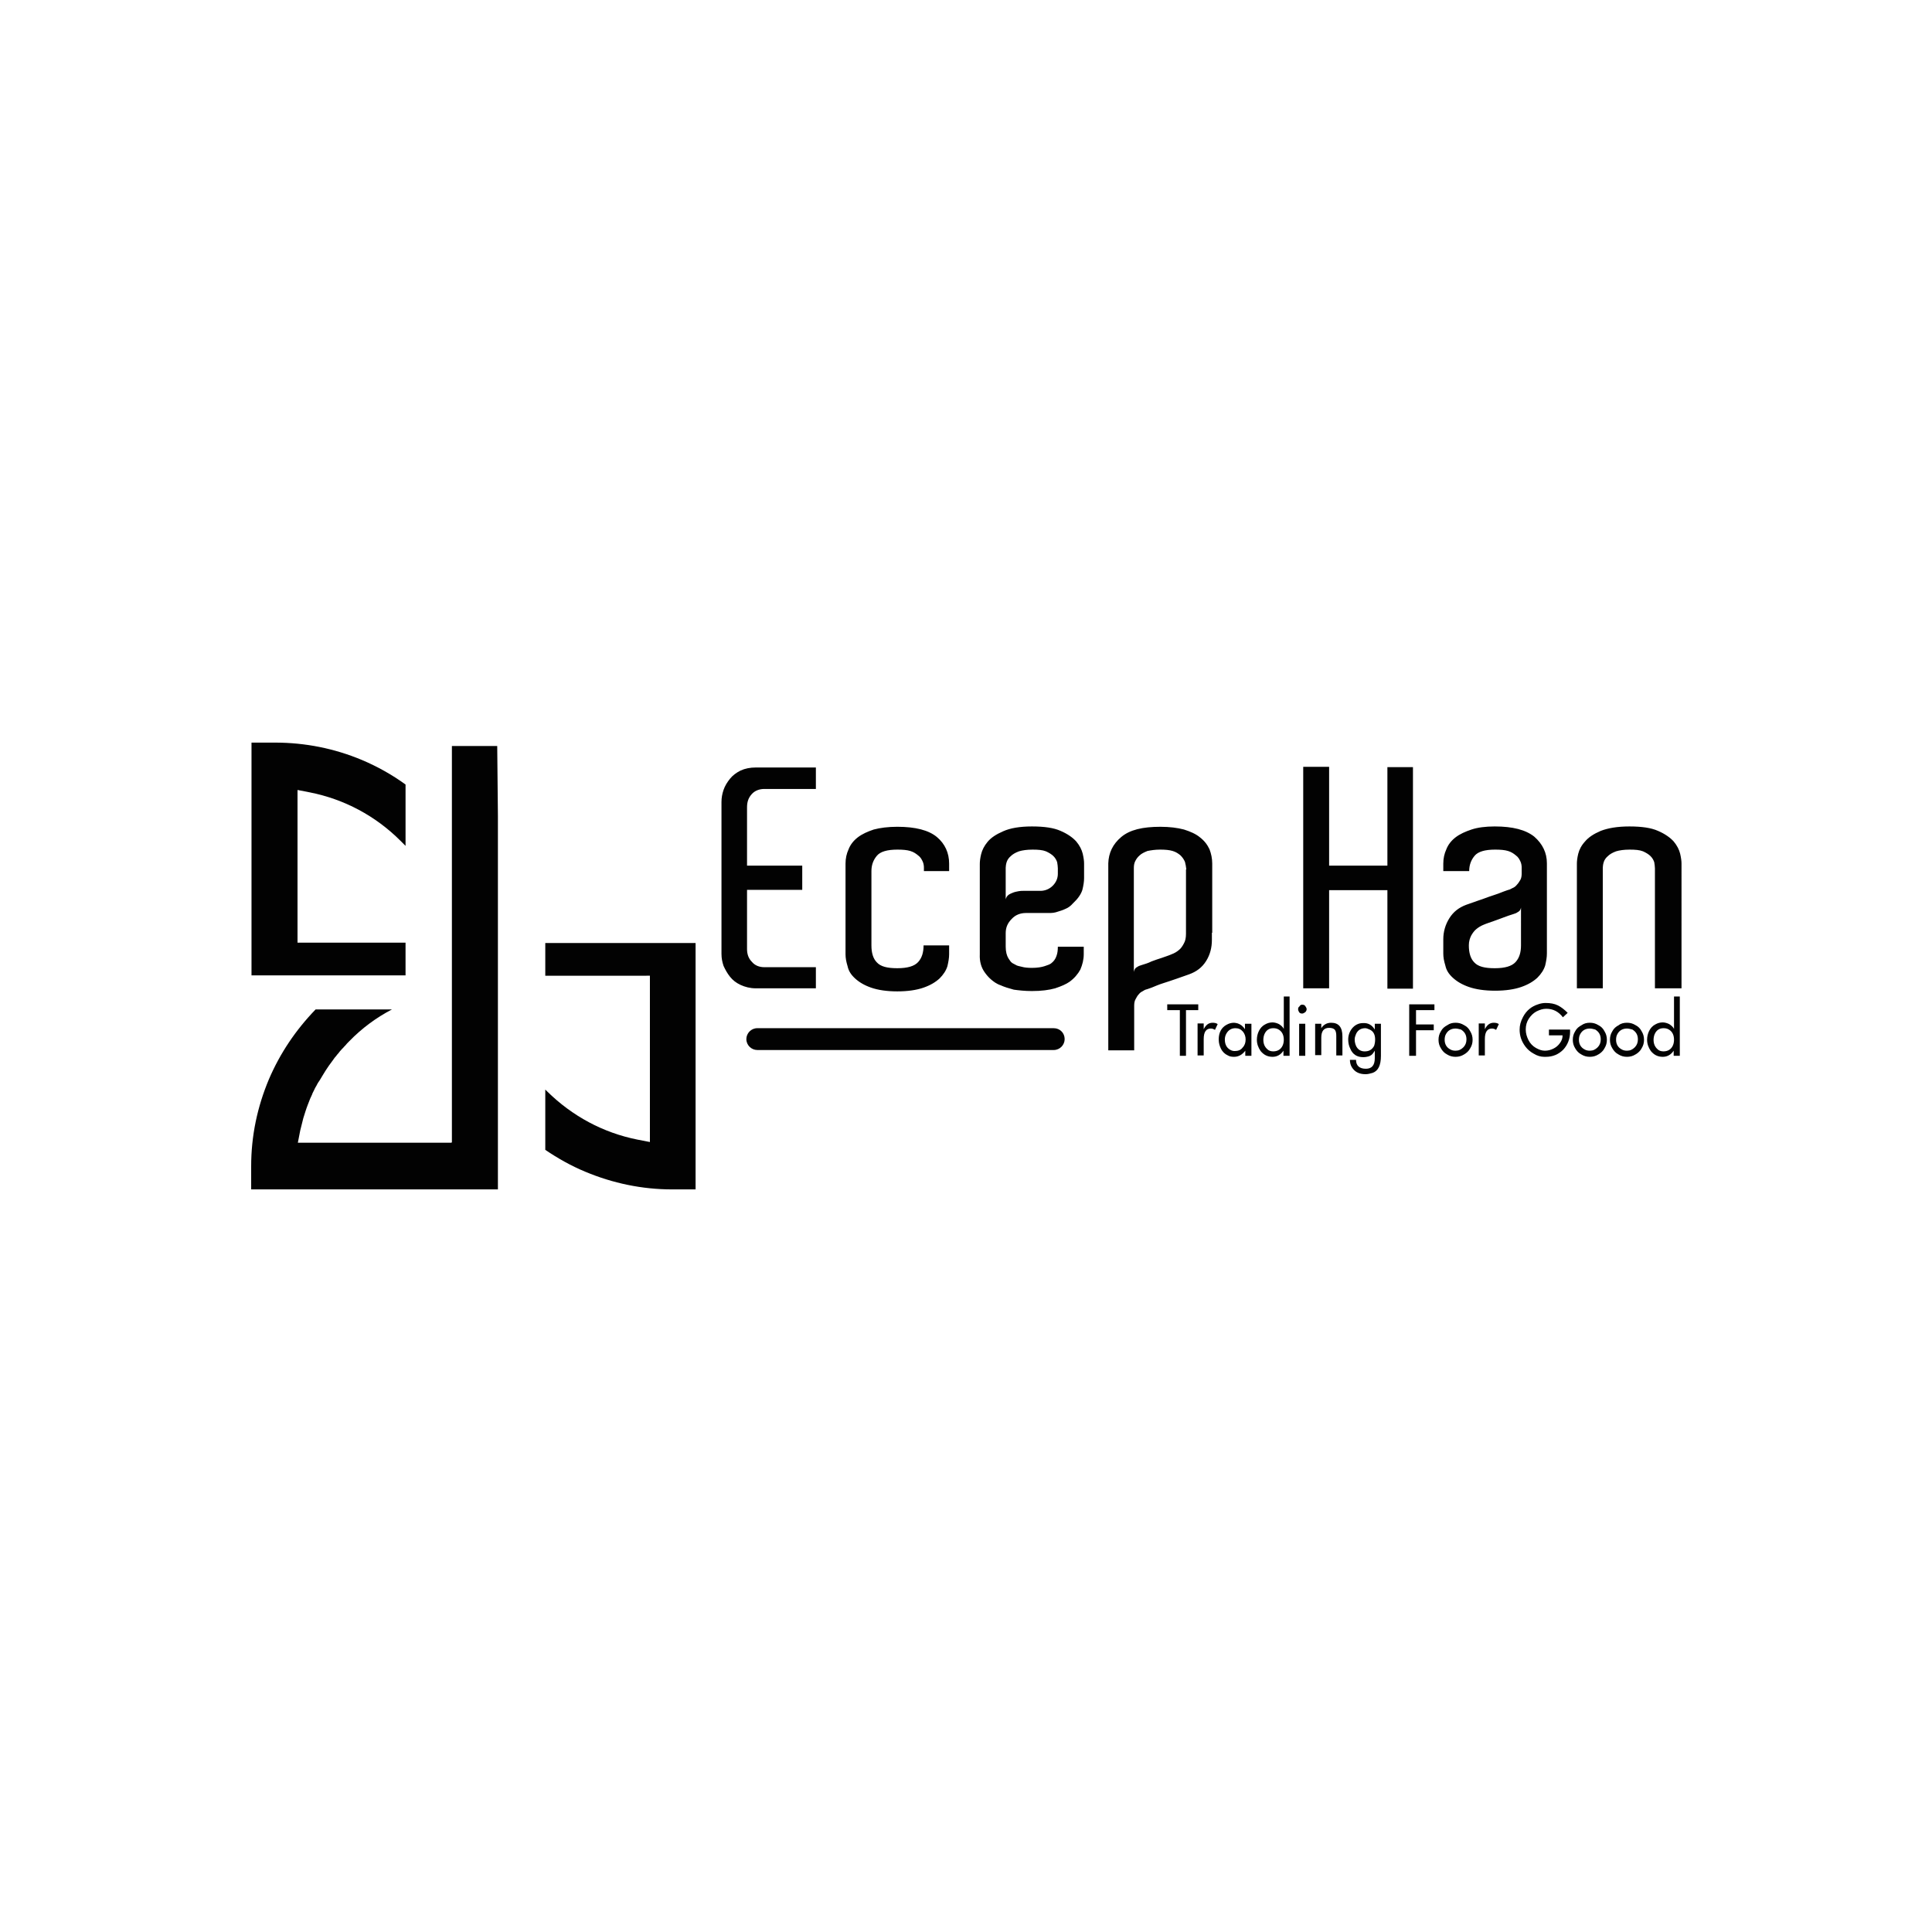 <svg xmlns="http://www.w3.org/2000/svg" xmlns:xlink="http://www.w3.org/1999/xlink" id="Layer_1" x="0px" y="0px" viewBox="0 0 566.9 566.9" style="enable-background:new 0 0 566.9 566.9;" xml:space="preserve"> <style type="text/css"> .st0{fill:#020202;} .st1{fill-rule:evenodd;clip-rule:evenodd;fill:#020202;} </style> <g> <g> <path class="st0" d="M146.1,239.4l0,50.9h0V349H73.7l0-6.8c0-8.9,1.8-17.4,5.2-25.5c3.3-7.7,7.9-14.5,13.7-20.5h22.4 c-4.6,2.4-8.8,5.5-12.5,9.3c-0.5,0.5-0.9,0.9-1.2,1.3c-0.1,0.1-0.2,0.2-0.3,0.3c-0.3,0.4-0.7,0.7-1,1.1c0,0-0.1,0.1-0.2,0.2 c-0.3,0.4-0.6,0.8-0.9,1.1c-0.1,0.1-0.2,0.3-0.3,0.4c-0.4,0.4-0.7,0.9-1,1.3c-0.4,0.5-0.7,1-1.1,1.5c-0.3,0.5-0.7,1-1,1.5 c-0.4,0.6-0.7,1.2-1.1,1.8c-0.2,0.4-0.5,0.8-0.8,1.3c0,0,0,0.1-0.1,0.1c-0.1,0.2-0.2,0.4-0.3,0.5c-0.2,0.4-0.4,0.8-0.6,1.1 c-0.3,0.5-0.5,1.1-0.8,1.6c-0.1,0.2-0.2,0.4-0.2,0.5c-0.2,0.4-0.4,0.9-0.6,1.3c-0.5,1.3-1,2.5-1.4,3.8c-0.2,0.6-0.4,1.3-0.6,1.9 c-0.3,1.2-0.6,2.4-0.9,3.6l-0.7,3.6h45.1v-0.1h0.1v-3V218.9h13.3L146.1,239.4z"></path> <path class="st0" d="M87.3,276.7v-44.9l3.6,0.7c10.1,2,19.3,6.9,26.6,14.2c0.5,0.5,1,1,1.5,1.5v-18c-4-2.9-8.3-5.3-12.8-7.2 c-8.1-3.4-16.7-5.1-25.5-5.1h-6.9v68.3h45.2v-9.6H87.3z"></path> <path class="st0" d="M190.7,286.2v48.9l-3.6-0.7c-10.1-2-19.2-6.9-26.6-14.2c-0.2-0.2-0.3-0.3-0.5-0.5v17.7 c3.7,2.5,7.6,4.7,11.7,6.4c8.1,3.4,16.7,5.2,25.5,5.2h6.9v-72.3h-44.1v9.6H190.7z"></path> <path class="st0" d="M239.4,290h-17.6c-1.7,0-3.2-0.4-4.5-1c-1.3-0.6-2.3-1.4-3.1-2.4c-0.8-1-1.4-2.1-1.9-3.2 c-0.4-1.2-0.6-2.3-0.6-3.5v-2.3v-40v-2.3c0-1.2,0.2-2.3,0.6-3.5c0.4-1.2,1.1-2.3,1.9-3.3c0.8-1,1.9-1.8,3.1-2.4 c1.3-0.6,2.8-0.9,4.5-0.9h17.6v6.3h-9.7h-5.4c-1.5,0-2.8,0.5-3.7,1.5c-1,1.1-1.4,2.3-1.4,3.9v0.8V254h16.2v7.1h-16.2v16.5v0.9 c0,1.4,0.4,2.7,1.4,3.7c0.9,1.1,2.2,1.6,3.7,1.6h5.4h9.7V290z M271.1,255.5v-0.9c0-0.6-0.1-1.3-0.4-1.9c-0.3-0.6-0.6-1.2-1.3-1.7 c-0.6-0.5-1.3-1-2.3-1.3c-1-0.3-2.2-0.4-3.8-0.4c-3,0-5,0.6-6,1.8c-1.1,1.3-1.6,2.8-1.6,4.5v21.8c0,2.2,0.5,3.9,1.6,5 c1.1,1.2,3,1.7,6,1.7s5-0.6,6.1-1.8c1.1-1.2,1.6-2.8,1.6-4.9h7.5v2.6c0,1.1-0.2,2.2-0.5,3.5c-0.4,1.3-1.2,2.5-2.3,3.6 c-1.2,1.1-2.7,2-4.7,2.7c-2,0.7-4.6,1.1-7.7,1.1s-5.7-0.4-7.7-1.1c-2-0.7-3.5-1.6-4.7-2.7c-1.2-1.1-1.9-2.2-2.2-3.6 c-0.4-1.3-0.6-2.4-0.6-3.5v-4.2v-20.2v-2.2c0-1.5,0.3-2.9,0.9-4.2c0.5-1.3,1.4-2.5,2.7-3.5c1.3-1,2.9-1.7,4.7-2.3 c1.9-0.5,4.2-0.8,6.9-0.8c5.3,0,9.2,1,11.6,3s3.6,4.7,3.6,7.8v2.2H271.1z M302.8,242.5c3.6,0,6.4,0.4,8.4,1.3 c2.1,0.9,3.6,2,4.6,3.1c1,1.2,1.6,2.4,1.9,3.6c0.3,1.3,0.4,2.2,0.4,2.9v2.2v0.1v2c0,1-0.2,2.2-0.5,3.4c-0.4,1.3-1.3,2.6-2.8,4 c-0.6,0.7-1.4,1.3-2.2,1.6c-0.8,0.4-1.6,0.6-2.2,0.8c-0.8,0.3-1.6,0.4-2.4,0.4H301c-1.5,0-3,0.5-4.1,1.7c-1.2,1.2-1.8,2.5-1.8,4.2 v4c0,1.4,0.3,2.6,0.8,3.4c0.3,0.4,0.5,0.8,0.8,1.1c0.3,0.3,0.7,0.5,1.3,0.8c0.4,0.3,1.1,0.4,1.9,0.6c0.7,0.2,1.7,0.3,2.9,0.3 c1.5,0,2.8-0.2,3.7-0.5c0.9-0.3,1.5-0.5,1.9-0.8c0.8-0.6,1.3-1.3,1.6-2.2c0.3-0.8,0.4-1.7,0.4-2.7h7.6v2.2c0,1.6-0.4,3.1-1,4.5 c-0.7,1.3-1.8,2.6-3.2,3.6c-1,0.7-2.4,1.3-4.2,1.9c-1.8,0.5-4,0.8-6.8,0.8c-2.1,0-3.8-0.2-5.3-0.4c-1.5-0.4-2.8-0.8-3.9-1.3 c-1.2-0.4-2.1-1.1-2.8-1.7c-0.7-0.6-1.3-1.3-1.8-2c-1.1-1.5-1.6-3.3-1.5-5.4v-2.1v-4v-18.1v-0.1v-2.2c0-0.7,0.1-1.7,0.4-2.9 c0.3-1.2,0.9-2.4,1.9-3.6c1-1.2,2.5-2.2,4.6-3.1C296.4,243,299.2,242.5,302.8,242.5z M310.4,255.6v-0.8c0-0.5-0.1-1.2-0.2-1.8 c-0.2-0.6-0.5-1.2-1.1-1.8c-0.5-0.5-1.3-1-2.2-1.4c-1-0.4-2.3-0.5-3.9-0.5c-1.7,0-3,0.2-4,0.5c-1.1,0.4-1.9,0.9-2.4,1.4 c-0.6,0.5-1,1.1-1.2,1.7c-0.2,0.6-0.3,1.3-0.3,1.7v1v0.1v0.7v7.5c0.1-0.5,0.4-1,0.8-1.3c0.4-0.3,0.9-0.5,1.4-0.7 c0.5-0.2,1.1-0.3,1.6-0.4c0.5-0.1,1-0.1,1.3-0.1h5.1c1.3,0,2.6-0.5,3.6-1.5c1-1,1.5-2.2,1.5-3.5V255.6L310.4,255.6z M355.6,273.7 v2.1c0,2.2-0.5,4.3-1.7,6.2c-1.2,1.9-2.8,3.1-5,3.9c-1.1,0.4-2.3,0.8-3.7,1.3s-2.7,0.9-3.9,1.3c-1.3,0.4-2.4,0.9-3.4,1.3 c-1,0.4-1.5,0.5-1.8,0.6c-0.3,0.1-0.5,0.3-0.9,0.5c-0.4,0.2-0.7,0.4-1.1,0.9c-0.4,0.4-0.6,0.9-0.9,1.4c-0.3,0.5-0.4,1.2-0.4,1.9 v1.6v11.5h-7.6v-54.9c0.1-3,1.3-5.6,3.8-7.7s6.2-3,11.5-3c2.7,0,5,0.3,6.9,0.8c1.9,0.6,3.5,1.3,4.7,2.3c1.3,1,2.2,2.2,2.8,3.5 c0.5,1.3,0.8,2.7,0.8,4.2v2.2V273.7z M348.1,255.1c-0.1-0.8-0.2-1.5-0.4-2.2c-0.3-0.7-0.7-1.3-1.3-1.9c-0.6-0.5-1.3-1-2.3-1.3 c-1-0.3-2.2-0.4-3.7-0.4c-1.5,0-2.7,0.2-3.7,0.4c-1,0.4-1.8,0.8-2.3,1.3c-0.6,0.5-1,1.1-1.3,1.7c-0.3,0.6-0.4,1.3-0.4,2v19v0.4 v11.1c0.1-0.6,0.4-1.2,0.9-1.4c0.4-0.3,0.9-0.5,1.3-0.6c1-0.3,2-0.6,3-1.1c1-0.4,2-0.7,2.9-1c1.1-0.4,2.1-0.7,3-1.1 c0.8-0.3,1.5-0.7,2.2-1.3c0.5-0.4,1-1.1,1.4-1.9c0.4-0.7,0.6-1.6,0.6-2.8v-0.4V255.1z M407.1,225.1h7.5v65h-7.5v-28.9h-17.1V290 h-7.6v-65h7.6V254h17.1V225.1z M438.6,242.5c5.3,0,9.1,1,11.6,3c2.4,2.1,3.7,4.7,3.7,7.8v4.3v19.6v2.6c0,1.1-0.2,2.2-0.5,3.5 c-0.4,1.3-1.2,2.5-2.3,3.6c-1.2,1.1-2.7,2-4.7,2.7c-2,0.7-4.6,1.1-7.7,1.1c-3.1,0-5.7-0.4-7.7-1.1c-2-0.7-3.5-1.6-4.7-2.7 c-1.2-1.1-1.9-2.2-2.2-3.6c-0.4-1.3-0.6-2.4-0.6-3.5v-4.2c0-2.2,0.6-4.3,1.8-6.2c1.2-1.9,2.8-3.1,4.9-3.9c1.1-0.4,2.3-0.8,3.7-1.3 c1.3-0.4,2.7-1,4-1.4c1.3-0.4,2.3-0.8,3.3-1.2c1-0.4,1.5-0.5,1.8-0.6c0.3-0.1,0.5-0.3,1-0.5c0.4-0.2,0.7-0.4,1.1-0.9 c0.4-0.4,0.7-0.9,1-1.4c0.3-0.5,0.4-1.2,0.4-1.9v-1.7c0-0.6-0.1-1.3-0.4-1.9s-0.6-1.2-1.3-1.7c-0.6-0.5-1.3-1-2.3-1.3 c-1-0.3-2.2-0.4-3.8-0.4c-3,0-5,0.6-6,1.8c-1.1,1.3-1.6,2.8-1.6,4.5h-7.6v-2.2c0-1.5,0.3-2.9,0.9-4.2c0.5-1.3,1.4-2.5,2.7-3.5 c1.3-1,2.9-1.7,4.7-2.3C433.6,242.8,435.9,242.5,438.6,242.5z M446.3,266.3c-0.1,0.6-0.4,1.1-0.9,1.3c-0.4,0.3-0.9,0.5-1.3,0.6 c-0.9,0.3-1.9,0.6-2.9,1c-1.1,0.4-2.1,0.8-3,1.1c-1.1,0.4-2.1,0.7-3,1.1c-0.7,0.3-1.4,0.7-2.1,1.3c-0.5,0.4-1,1.1-1.4,1.8 c-0.4,0.8-0.7,1.7-0.7,2.9c0,2.2,0.5,3.9,1.6,5c1.1,1.2,3,1.7,6,1.7s5-0.6,6.1-1.8c1.1-1.2,1.6-2.8,1.6-4.9V266.3z M493.2,290 h-7.6v-34.4v-0.8c0-0.5-0.1-1.2-0.2-1.8c-0.2-0.6-0.5-1.2-1.1-1.8c-0.5-0.5-1.3-1-2.2-1.4c-1-0.4-2.3-0.5-3.9-0.5 c-1.7,0-3,0.2-4,0.5c-1.1,0.4-1.9,0.9-2.4,1.4c-0.6,0.5-1,1.1-1.2,1.7c-0.2,0.6-0.3,1.3-0.3,1.7v1V290h-7.6v-35v-1.6 c0-0.7,0.1-1.7,0.4-2.9c0.3-1.2,0.9-2.4,2-3.6c1-1.2,2.5-2.2,4.6-3.1c2.1-0.8,4.8-1.3,8.4-1.3s6.4,0.4,8.4,1.3 c2.1,0.9,3.6,2,4.6,3.1c1,1.2,1.6,2.4,1.9,3.6c0.3,1.3,0.4,2.2,0.4,2.9v0.9V290z"></path> <polygon class="st0" points="346.2,296.4 342.5,296.4 342.5,294.7 351.6,294.7 351.6,296.4 348,296.4 348,309.8 346.2,309.8 "></polygon> <path class="st0" d="M353.2,300.4v1.6c0.6-1.2,1.4-1.9,2.6-1.9c0.6,0,1.1,0.1,1.5,0.4l-0.8,1.7c-0.3-0.2-0.7-0.4-1.2-0.4 c-1.4,0-2.1,1-2.1,3.1v4.8h-1.8v-9.4H353.2z"></path> <path class="st0" d="M365.5,305c0-0.9-0.3-1.7-0.8-2.3c-0.6-0.7-1.3-1-2.2-1c-1.1,0-2,0.5-2.6,1.5c-0.3,0.5-0.5,1.1-0.5,1.8 c0,1.4,0.5,2.4,1.5,3c0.5,0.3,0.9,0.4,1.4,0.4c1,0,1.8-0.3,2.3-1C365.2,306.8,365.5,306,365.5,305 M365.4,300.4h1.8v9.4h-1.8v-1.5 c-0.9,1.2-2,1.8-3.3,1.8c-0.7,0-1.3-0.1-1.8-0.4c-0.9-0.4-1.6-1.1-2-1.9c-0.4-0.8-0.7-1.7-0.7-2.8c0-2,0.8-3.5,2.3-4.3 c0.7-0.4,1.4-0.6,2.2-0.6c0.3,0,0.7,0.1,1.1,0.2c0.9,0.3,1.6,0.9,2.1,1.7V300.4z"></path> <path class="st0" d="M376.7,305.1c0-1.4-0.5-2.4-1.5-3c-0.5-0.3-1-0.4-1.6-0.4c-1.2,0-2.1,0.6-2.6,1.8c-0.2,0.5-0.3,1.1-0.3,1.6 c0,1.2,0.4,2.1,1.2,2.8c0.4,0.4,1,0.6,1.7,0.6c1.3,0,2.3-0.6,2.8-1.8C376.6,306.2,376.7,305.7,376.7,305.1 M376.6,292.4h1.8v17.4 h-1.8v-1.5c-0.8,1.2-1.9,1.8-3.2,1.8c-1.5,0-2.6-0.6-3.5-1.7c-0.7-1-1.1-2.1-1.1-3.3c0-0.9,0.2-1.8,0.6-2.6c0.4-0.8,1-1.5,1.8-1.9 c0.7-0.4,1.4-0.6,2.2-0.6c0.6,0,1.3,0.2,1.9,0.5c0.6,0.4,1.1,0.8,1.4,1.4V292.4z"></path> <path class="st0" d="M381.2,300.4h1.8v9.4h-1.8V300.4z M382.1,294.8c0.4,0,0.7,0.1,0.9,0.4c0.2,0.3,0.4,0.6,0.4,0.9 c0,0.3-0.1,0.6-0.4,0.9c-0.3,0.2-0.6,0.4-0.9,0.4c-0.4,0-0.7-0.1-0.9-0.4c-0.2-0.3-0.3-0.6-0.3-0.9c0-0.3,0.1-0.6,0.4-0.8 C381.5,294.9,381.8,294.8,382.1,294.8z"></path> <path class="st0" d="M385.9,300.4h1.8v1.3c0.7-1.1,1.7-1.6,2.9-1.6c2.2,0,3.3,1.3,3.3,4v5.6h-1.8v-5.7c0-0.8-0.1-1.4-0.4-1.8 c-0.3-0.4-0.9-0.6-1.7-0.6c-1.6,0-2.3,1-2.3,2.9v5.1h-1.8V300.4z"></path> <path class="st0" d="M403.5,305c0-1.4-0.5-2.4-1.6-2.9c-0.5-0.2-0.9-0.4-1.3-0.4c-1.3,0-2.2,0.6-2.7,1.7c-0.2,0.5-0.4,1-0.4,1.6 c0,0.8,0.2,1.5,0.5,2.1c0.4,0.7,0.9,1.1,1.6,1.3c0.3,0.1,0.6,0.1,0.9,0.1c1.2,0,2.1-0.5,2.7-1.6 C403.4,306.3,403.5,305.7,403.5,305 M403.4,302.1v-1.7h1.8v9.4c0,2.8-0.8,4.4-2.4,5c-0.7,0.2-1.4,0.4-2.1,0.4c-1.9,0-3.2-0.7-4-2 c-0.4-0.6-0.6-1.4-0.6-2.2h1.8c0,1.7,1,2.6,2.9,2.6c1.7,0,2.6-1,2.6-3.1v-2.2l-0.4,0.6c-0.3,0.5-0.8,0.9-1.5,1.1 c-0.4,0.1-0.9,0.2-1.5,0.2c-1.8,0-3.1-0.8-3.8-2.5c-0.4-0.8-0.6-1.7-0.6-2.7c0-1.2,0.4-2.3,1.1-3.2c0.8-1,1.9-1.6,3.2-1.6 C401.5,300.1,402.6,300.8,403.4,302.1z"></path> <polygon class="st0" points="413.5,294.7 420.9,294.7 420.9,296.4 415.5,296.4 415.5,300.6 420.7,300.6 420.7,302.3 415.5,302.3 415.5,309.8 413.5,309.8 "></polygon> <path class="st0" d="M427.1,300.1c0.9,0,1.7,0.2,2.5,0.7c0.8,0.4,1.4,1,1.8,1.8c0.5,0.8,0.7,1.6,0.7,2.5c0,0.9-0.2,1.7-0.7,2.5 c-0.4,0.8-1.1,1.4-1.8,1.8c-0.8,0.5-1.6,0.7-2.5,0.7c-0.9,0-1.7-0.2-2.5-0.7c-0.8-0.4-1.4-1.1-1.8-1.8c-0.5-0.8-0.7-1.6-0.7-2.5 c0-0.9,0.2-1.7,0.7-2.5c0.4-0.8,1.1-1.4,1.9-1.8C425.4,300.3,426.2,300.1,427.1,300.1 M427.1,301.8c-1.2,0-2.2,0.5-2.8,1.6 c-0.3,0.5-0.4,1.1-0.4,1.7c0,1.2,0.5,2.2,1.6,2.8c0.5,0.3,1,0.4,1.6,0.4c0.9,0,1.6-0.3,2.3-1c0.6-0.6,0.9-1.4,0.9-2.3 c0-1.3-0.5-2.2-1.6-2.9C428.2,302,427.7,301.8,427.1,301.8z"></path> <path class="st0" d="M435.7,300.4v1.6c0.6-1.2,1.4-1.9,2.6-1.9c0.6,0,1.1,0.1,1.5,0.4l-0.8,1.7c-0.3-0.2-0.7-0.4-1.2-0.4 c-1.4,0-2.1,1-2.1,3.1v4.8h-1.8v-9.4H435.7z"></path> <path class="st0" d="M454.7,302.1h6v0.7c0,2-0.7,3.8-2,5.2c-1.4,1.4-3.1,2.1-5.1,2.1h-0.4c-0.1,0-0.1,0-0.1,0c-1,0-2.1-0.3-3.2-1 c-0.9-0.5-1.7-1.2-2.3-2c-1.2-1.6-1.7-3.2-1.7-5c0-1.2,0.3-2.4,1-3.7c1-1.9,2.5-3.1,4.4-3.7c0.8-0.3,1.6-0.4,2.2-0.4 c1.4,0,2.6,0.2,3.6,0.7c1,0.5,1.9,1.2,2.9,2.2l-1.4,1.3c-1.3-1.7-2.9-2.5-4.9-2.5c-1,0-1.9,0.3-2.9,0.8c-0.9,0.5-1.6,1.2-2.2,2.1 c-0.6,0.9-0.9,2-0.9,3.1l0,0.1c0,1.1,0.3,2.1,0.8,3.1c0.5,1,1.3,1.8,2.2,2.3c0.9,0.5,1.7,0.8,2.6,0.8c0.9,0,1.7-0.2,2.5-0.6 c0.8-0.4,1.4-0.9,1.9-1.6c0.6-0.8,0.8-1.5,0.8-2.3h-4V302.1z"></path> <path class="st0" d="M466.5,300.1c0.9,0,1.7,0.2,2.5,0.7c0.8,0.4,1.4,1,1.8,1.8c0.5,0.8,0.7,1.6,0.7,2.5c0,0.9-0.2,1.7-0.7,2.5 c-0.4,0.8-1.1,1.4-1.8,1.8c-0.8,0.5-1.6,0.7-2.5,0.7c-0.9,0-1.7-0.2-2.5-0.7c-0.8-0.4-1.4-1.1-1.8-1.8c-0.5-0.8-0.7-1.6-0.7-2.5 c0-0.9,0.2-1.7,0.7-2.5c0.4-0.8,1.1-1.4,1.9-1.8C464.8,300.3,465.6,300.1,466.5,300.1 M466.5,301.8c-1.2,0-2.2,0.5-2.8,1.6 c-0.3,0.5-0.4,1.1-0.4,1.7c0,1.2,0.5,2.2,1.6,2.8c0.5,0.3,1,0.4,1.6,0.4c0.9,0,1.6-0.3,2.3-1c0.6-0.6,0.9-1.4,0.9-2.3 c0-1.3-0.5-2.2-1.6-2.9C467.7,302,467.1,301.8,466.5,301.8z"></path> <path class="st0" d="M477.4,300.1c0.9,0,1.7,0.2,2.5,0.7c0.8,0.4,1.4,1,1.8,1.8c0.5,0.8,0.7,1.6,0.7,2.5c0,0.9-0.2,1.7-0.7,2.5 c-0.4,0.8-1.1,1.4-1.8,1.8c-0.8,0.5-1.6,0.7-2.5,0.7c-0.9,0-1.7-0.2-2.5-0.7c-0.8-0.4-1.4-1.1-1.8-1.8c-0.5-0.8-0.7-1.6-0.7-2.5 c0-0.9,0.2-1.7,0.7-2.5c0.4-0.8,1.1-1.4,1.9-1.8C475.6,300.3,476.5,300.1,477.4,300.1 M477.4,301.8c-1.2,0-2.2,0.5-2.8,1.6 c-0.3,0.5-0.4,1.1-0.4,1.7c0,1.2,0.5,2.2,1.6,2.8c0.5,0.3,1,0.4,1.6,0.4c0.9,0,1.6-0.3,2.3-1c0.6-0.6,0.9-1.4,0.9-2.3 c0-1.3-0.5-2.2-1.6-2.9C478.5,302,478,301.8,477.4,301.8z"></path> <path class="st0" d="M491.2,305.1c0-1.4-0.5-2.4-1.5-3c-0.5-0.3-1-0.4-1.6-0.4c-1.2,0-2.1,0.6-2.6,1.8c-0.2,0.5-0.3,1.1-0.3,1.6 c0,1.2,0.4,2.1,1.2,2.8c0.4,0.4,1,0.6,1.7,0.6c1.3,0,2.3-0.6,2.8-1.8C491.1,306.2,491.2,305.7,491.2,305.1 M491.1,292.4h1.8v17.4 h-1.8v-1.5c-0.8,1.2-1.9,1.8-3.2,1.8c-1.5,0-2.6-0.6-3.5-1.7c-0.7-1-1.1-2.1-1.1-3.3c0-0.9,0.2-1.8,0.6-2.6c0.4-0.8,1-1.5,1.8-1.9 c0.7-0.4,1.4-0.6,2.2-0.6c0.6,0,1.3,0.2,1.9,0.5c0.6,0.4,1.1,0.8,1.4,1.4V292.4z"></path> <path class="st1" d="M312.4,304.9L312.4,304.9c0,1.7-1.4,3.2-3.2,3.2h-87c-1.7,0-3.2-1.4-3.2-3.2v0c0-1.7,1.4-3.2,3.2-3.2h87 C311,301.7,312.4,303.1,312.4,304.9"></path> </g> </g> </svg>